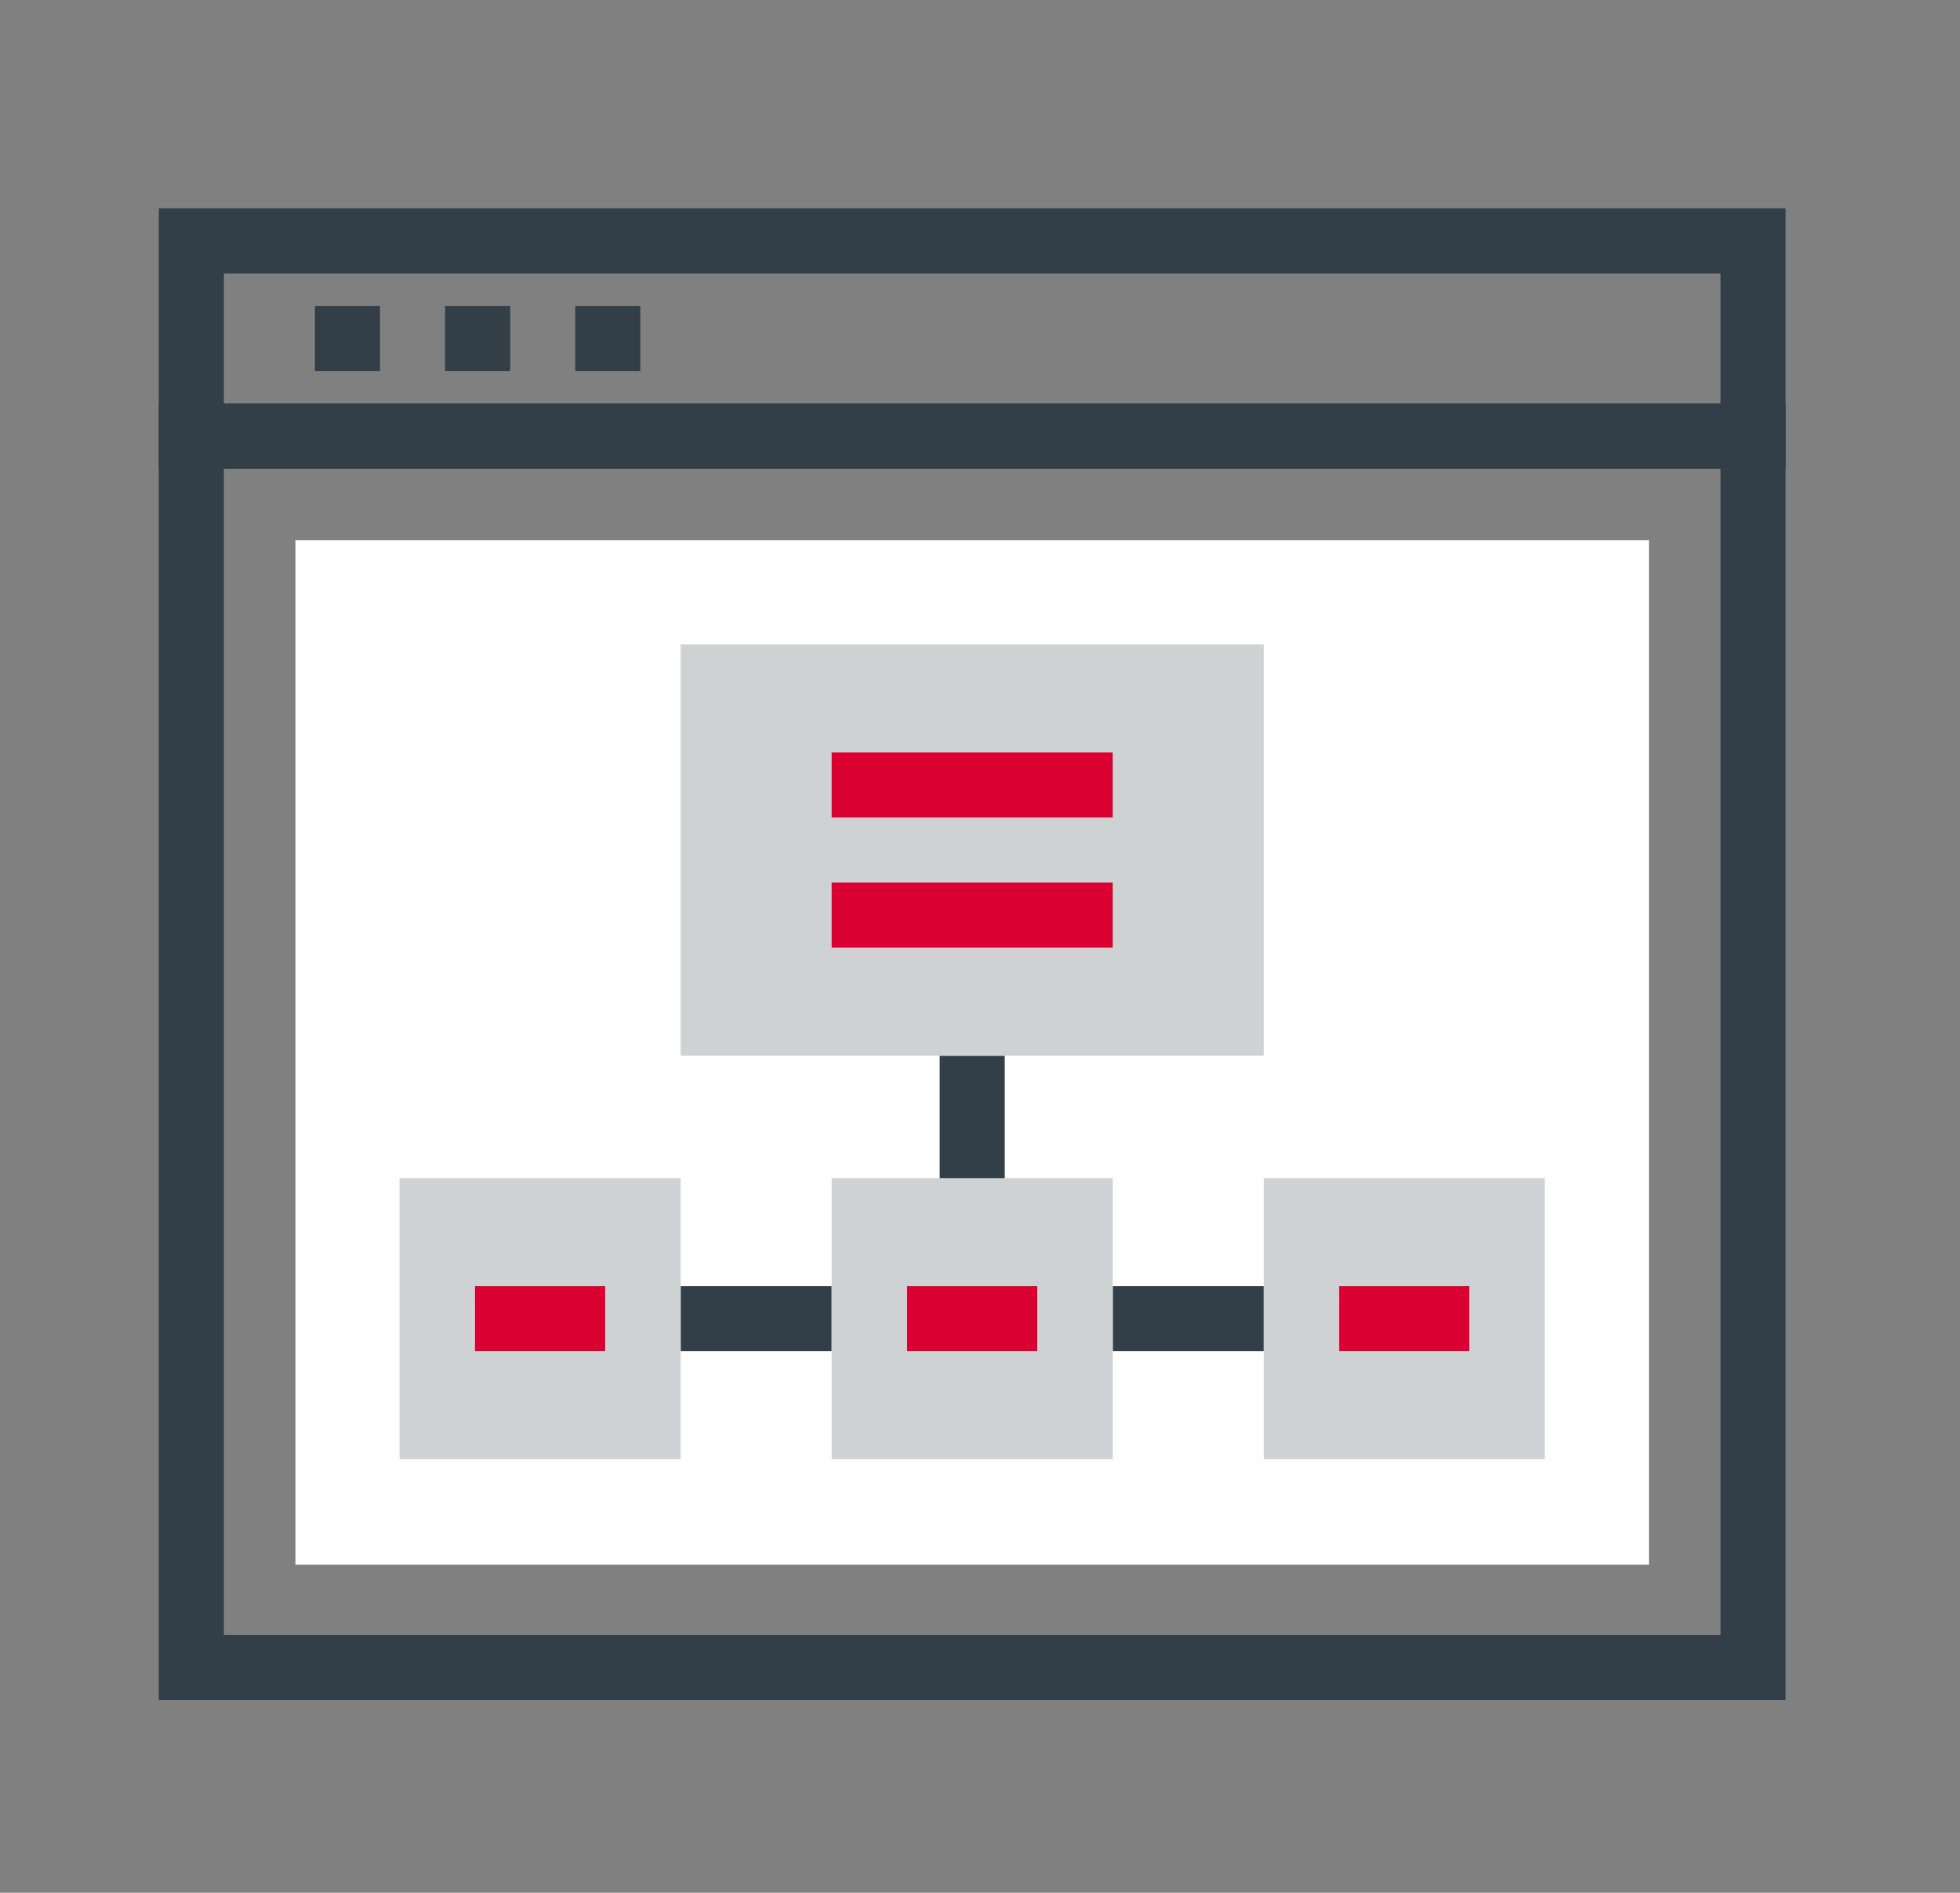 <?xml version="1.0" encoding="UTF-8"?> <!-- Generator: Adobe Illustrator 22.0.1, SVG Export Plug-In . SVG Version: 6.00 Build 0) --> <svg xmlns="http://www.w3.org/2000/svg" xmlns:xlink="http://www.w3.org/1999/xlink" x="0px" y="0px" viewBox="0 0 150.6 145.4" style="enable-background:new 0 0 150.6 145.4;" xml:space="preserve"><rect x="0" y="0" width="150.6" height="145.4" fill="#808080" stroke="none"/> <style type="text/css"> .st0{display:none;} .st1{display:inline;} .st2{fill:#323E48;} .st3{fill:#FFFFFF;} .st4{fill:#DB0032;} .st5{fill:#CFD2D3;} .st6{fill:#242D3C;} .st7{display:inline;fill:#FFFFFF;} </style> <g id="Layer_1" class="st0"> <g class="st1"> <g> <path class="st2" d="M102.6,113.3h-90c-2.8,0-5-2.2-5-5v-90c0-2.8,2.2-5,5-5h125c2.8,0,5,2.2,5,5v40h-5v-40h-125v90h90V113.3z"></path> <polygon class="st2" points="92.6,126.3 87.6,126.3 87.6,113.3 62.6,113.3 62.6,126.3 57.6,126.3 57.6,108.3 92.6,108.3 "></polygon> <polygon class="st3" points="110.1,65.8 132.6,65.8 132.6,23.3 17.6,23.3 17.6,93.3 110.1,93.3 "></polygon> <g> <rect x="57.6" y="98.3" class="st2" width="35" height="5"></rect> <rect x="47.6" y="98.3" class="st2" width="5" height="5"></rect> <rect x="97.6" y="98.3" class="st2" width="5" height="5"></rect> </g> <path class="st2" d="M48.7,133l-2.2-4.5c15.8-7.6,41.4-7.6,57.2,0l-2.2,4.5C87,126,63.3,126,48.7,133z"></path> </g> <g> <g> <rect x="127.6" y="118.3" class="st2" width="5" height="5"></rect> <rect x="117.6" y="118.3" class="st2" width="5" height="5"></rect> </g> <g> <rect x="127.6" y="108.3" class="st2" width="5" height="5"></rect> <rect x="117.6" y="108.3" class="st2" width="5" height="5"></rect> </g> <g> <rect x="127.6" y="73.3" class="st2" width="5" height="5"></rect> <rect x="117.6" y="73.3" class="st2" width="5" height="5"></rect> </g> <path class="st2" d="M142.6,133.3h-35v-70h35V133.3z M112.6,128.3h25v-60h-25V128.3z"></path> <path class="st2" d="M125.1,103.3c-4.1,0-7.5-3.4-7.5-7.5h5c0,1.4,1.1,2.5,2.5,2.5c1.4,0,2.5-1.1,2.5-2.5h5 C132.6,99.9,129.3,103.3,125.1,103.3z"></path> <path class="st2" d="M132.6,90.8h-5c0-1.4-1.1-2.5-2.5-2.5c-1.4,0-2.5,1.1-2.5,2.5h-5c0-4.1,3.4-7.5,7.5-7.5 C129.3,83.3,132.6,86.6,132.6,90.8z"></path> </g> <g> <path class="st4" d="M71.4,75.8h-5v-7.5h-15V60l13.7-19.2h6.3v22.5h2.5v5h-2.5V75.8z M56.4,63.3h10V47.6l-10,14V63.3z"></path> <g> <rect x="78.9" y="40.8" class="st4" width="5" height="35"></rect> <polygon class="st4" points="90.1,60.8 78.9,60.8 78.9,55.8 87.6,55.8 93.9,47.4 93.9,40.8 98.9,40.8 98.9,49.1 "></polygon> <polygon class="st4" points="98.9,75.8 93.9,75.8 93.9,69.1 87.6,60.8 78.9,60.8 78.9,55.8 90.1,55.8 98.9,67.4 "></polygon> </g> </g> </g> </g> <g id="Layer_2"> <g> <path class="st2" d="M137.2,130.6h-125V31h125V130.6z M17.2,125.6h115V36h-115V125.6z"></path> <rect x="22.7" y="41.5" class="st3" width="104" height="78.7"></rect> <g> <g> <rect x="72.2" y="81.1" class="st2" width="5" height="9.5"></rect> <rect x="52.3" y="98.8" class="st2" width="11.6" height="5"></rect> <rect x="85.5" y="98.8" class="st2" width="11.6" height="5"></rect> </g> <g> <rect x="52.3" y="49.5" class="st5" width="44.8" height="31.6"></rect> <rect x="63.9" y="90.5" class="st5" width="21.6" height="21.6"></rect> <rect x="30.7" y="90.5" class="st5" width="21.6" height="21.6"></rect> <rect x="97.1" y="90.5" class="st5" width="21.6" height="21.6"></rect> </g> <rect x="102.9" y="98.8" class="st4" width="10" height="5"></rect> <rect x="36.5" y="98.8" class="st4" width="10" height="5"></rect> <rect x="69.7" y="98.8" class="st4" width="10" height="5"></rect> <g> <rect x="63.9" y="67.8" class="st4" width="21.6" height="5"></rect> <rect x="63.9" y="57.8" class="st4" width="21.6" height="5"></rect> </g> </g> <path class="st2" d="M137.2,36h-125V16h125V36z M17.2,31h115V21h-115V31z"></path> <g> <rect x="24.2" y="23.5" class="st2" width="5" height="5"></rect> <rect x="34.2" y="23.5" class="st2" width="5" height="5"></rect> <rect x="44.2" y="23.5" class="st2" width="5" height="5"></rect> </g> </g> </g> <g id="Layer_3" class="st0"> <g class="st1"> <g> <path class="st2" d="M116.1,92.1h-8.5v-5h3.5V68.6c0-12.7-4.9-24.6-13.9-33.6c-9-9-20.9-13.9-33.6-13.9S39,26,30,35 c-9,9-13.9,20.9-13.9,33.6v18.5h3.5v5h-8.5V68.6c0-14,5.5-27.2,15.4-37.1c9.9-9.9,23.1-15.4,37.1-15.4s27.2,5.5,37.1,15.4 c9.9,9.9,15.4,23.1,15.4,37.1V92.1z"></path> <path class="st2" d="M90.9,41.3c-7.3-7.3-16.9-11.3-27.2-11.3s-20,4-27.2,11.3l-3.5-3.5c8.2-8.2,19.1-12.7,30.8-12.7 s22.5,4.5,30.8,12.7L90.9,41.3z"></path> <path class="st2" d="M95.6,110.6c-2.5,0-4.9-1-6.7-2.8c-1.8-1.8-2.8-4.2-2.8-6.7v-23c0-2.5,1-4.9,2.8-6.7 c1.8-1.8,4.2-2.8,6.7-2.8s4.9,1,6.7,2.8c1.8,1.8,2.8,4.2,2.8,6.7v6.5h-5v-6.5c0-1.2-0.5-2.3-1.3-3.2c-0.9-0.9-2-1.3-3.2-1.3 s-2.3,0.5-3.2,1.3c-0.8,0.8-1.3,2-1.3,3.2v23c0,1.2,0.5,2.3,1.3,3.2s2,1.3,3.2,1.3s2.3-0.5,3.2-1.3s1.3-2,1.3-3.2v-6.5h5v6.5 c0,2.5-1,4.9-2.8,6.7C100.6,109.6,98.2,110.6,95.6,110.6z"></path> <path class="st2" d="M102.6,97.1c-4.1,0-7.5-3.4-7.5-7.5c0-4.1,3.4-7.5,7.5-7.5s7.5,3.4,7.5,7.5 C110.1,93.7,106.8,97.1,102.6,97.1z M102.6,87.1c-1.4,0-2.5,1.1-2.5,2.5c0,1.4,1.1,2.5,2.5,2.5s2.5-1.1,2.5-2.5 C105.1,88.2,104,87.1,102.6,87.1z"></path> <path class="st2" d="M31.6,110.6c-2.5,0-4.9-1-6.7-2.8c-1.8-1.8-2.8-4.2-2.8-6.7v-6.5h5v6.5c0,1.2,0.5,2.3,1.3,3.2s2,1.3,3.2,1.3 c1.2,0,2.3-0.5,3.2-1.3s1.3-2,1.3-3.2v-23c0-1.2-0.5-2.3-1.3-3.2c-0.9-0.9-2-1.3-3.2-1.3c-1.2,0-2.3,0.5-3.2,1.3 c-0.8,0.8-1.3,2-1.3,3.2v6.5h-5v-6.5c0-2.5,1-4.9,2.8-6.7c1.8-1.8,4.2-2.8,6.7-2.8s4.9,1,6.7,2.8c1.8,1.8,2.8,4.2,2.8,6.7v23 c0,2.5-1,4.9-2.8,6.7C36.6,109.6,34.2,110.6,31.6,110.6z"></path> <path class="st2" d="M24.6,97.1c-4.1,0-7.5-3.4-7.5-7.5c0-4.1,3.4-7.5,7.5-7.5s7.5,3.4,7.5,7.5C32.1,93.7,28.8,97.1,24.6,97.1z M24.6,87.1c-1.4,0-2.5,1.1-2.5,2.5c0,1.4,1.1,2.5,2.5,2.5s2.5-1.1,2.5-2.5C27.1,88.2,26,87.1,24.6,87.1z"></path> <path class="st2" d="M73.6,140.1H61.1c-4.1,0-7.5-3.4-7.5-7.5s3.4-7.5,7.5-7.5h12.5V140.1z M61.1,130.1c-1.4,0-2.5,1.1-2.5,2.5 s1.1,2.5,2.5,2.5h7.5v-5H61.1z"></path> <path class="st2" d="M71.1,135.1v-5c16,0,29-13,29-29h5C105.1,119.8,89.9,135.1,71.1,135.1z"></path> </g> <g> <g> <rect x="63.6" y="7" class="st3" width="75" height="50"></rect> <polygon class="st3" points="71.1,69 71.1,57 83.1,57 "></polygon> </g> <g> <rect x="78.1" y="19.5" class="st4" width="17.5" height="5"></rect> <rect x="78.1" y="29.5" class="st4" width="46" height="5"></rect> <rect x="78.1" y="39.5" class="st4" width="35.5" height="5"></rect> </g> </g> </g> </g> <g id="Layer_4" class="st0"> <g class="st1"> <g> <polygon class="st2" points="132,124.5 115,124.5 115,120.1 127.6,120.1 127.6,80.9 132,80.9 "></polygon> <rect x="115" y="78.7" class="st2" width="8.7" height="4.3"></rect> <rect x="117.2" y="30.8" class="st2" width="4.3" height="4.4"></rect> <path class="st2" d="M125.9,133.2h-13V38.6l6.5-6.5l6.5,6.5V133.2z M117.2,128.8h4.3V40.4l-2.2-2.2l-2.2,2.2V128.8z"></path> </g> <g> <g> <rect x="38.9" y="41.4" class="st3" width="56.5" height="42.4"></rect> <rect x="65" y="31.6" transform="matrix(0.6 -0.8 0.8 0.6 -23.211 78.814)" class="st4" width="4.3" height="62"></rect> <rect x="36.2" y="60.4" transform="matrix(0.8 -0.6 0.6 0.8 -24.128 52.841)" class="st4" width="62" height="4.3"></rect> <path class="st2" d="M38.9,41.4v42.4h56.5V41.4H38.9z M91.1,79.5H43.3V45.8h47.8V79.5z"></path> </g> <polygon class="st3" points="28.1,122.3 28.1,26.4 17.2,26.4 17.2,133.2 93.3,133.2 93.3,122.3 "></polygon> <g> <path class="st2" d="M108.5,124.5H25.9V13.4h63.9L108.5,32V124.5z M30.3,120.1h73.9V33.9L88,17.7H30.3V120.1z"></path> <polygon class="st2" points="106.3,35.1 86.8,35.1 86.8,15.5 91.1,15.5 91.1,30.8 106.3,30.8 "></polygon> </g> <g> <rect x="38.9" y="90.1" class="st2" width="56.5" height="4.3"></rect> <rect x="38.9" y="98.6" class="st2" width="56.5" height="4.3"></rect> <rect x="38.9" y="107.1" class="st2" width="56.5" height="4.3"></rect> </g> <rect x="38.9" y="30.8" class="st2" width="28.3" height="4.3"></rect> </g> </g> </g> <g id="Layer_5" class="st0"> <g class="st1"> <path class="st6" d="M137.5,136.2H14.7V57.6h122.8V136.2z M19.7,131.2h112.8V62.6H19.7V131.2z"></path> <g> <rect x="29" y="71.9" class="st3" width="94.2" height="50.1"></rect> <polygon class="st4" points="70.7,88.4 85.4,96.9 70.7,105.4 "></polygon> </g> <g> <path class="st6" d="M137.5,62.6H14.7V42.9h122.8V62.6z M19.7,57.6h112.8v-9.7H19.7V57.6z"></path> <g> <rect x="22" y="42.3" transform="matrix(0.707 -0.707 0.707 0.707 -30.103 32.795)" class="st6" width="5" height="20.8"></rect> <rect x="39.2" y="42.3" transform="matrix(0.707 -0.707 0.707 0.707 -25.072 44.943)" class="st6" width="5" height="20.8"></rect> <rect x="56.4" y="42.3" transform="matrix(0.707 -0.707 0.707 0.707 -20.041 57.09)" class="st6" width="5" height="20.8"></rect> <rect x="73.6" y="42.3" transform="matrix(0.707 -0.707 0.707 0.707 -15.009 69.241)" class="st6" width="5" height="20.8"></rect> <rect x="90.7" y="42.3" transform="matrix(0.707 -0.707 0.707 0.707 -9.979 81.382)" class="st6" width="5" height="20.8"></rect> <rect x="107.9" y="42.3" transform="matrix(0.707 -0.707 0.707 0.707 -4.945 93.536)" class="st6" width="5" height="20.8"></rect> <rect x="125.1" y="42.3" transform="matrix(0.707 -0.707 0.707 0.707 8.374152e-02 105.675)" class="st6" width="5" height="20.8"></rect> </g> </g> <g> <path class="st6" d="M15.1,48.2l-3-19.5l121.4-18.4l3,19.5L15.1,48.2z M17.8,32.9l1.5,9.6l111.5-16.9l-1.5-9.6L17.8,32.9z"></path> <g> <rect x="12.9" y="34.5" transform="matrix(0.593 -0.805 0.805 0.593 -20.284 33.871)" class="st6" width="20.8" height="5"></rect> <rect x="29.9" y="31.9" transform="matrix(0.593 -0.805 0.805 0.593 -11.291 46.489)" class="st6" width="20.8" height="5"></rect> <rect x="46.9" y="29.3" transform="matrix(0.593 -0.805 0.805 0.593 -2.305 59.1)" class="st6" width="20.8" height="5"></rect> <rect x="63.9" y="26.8" transform="matrix(0.593 -0.805 0.805 0.593 6.7 71.75)" class="st6" width="20.8" height="5"></rect> <rect x="80.9" y="24.2" transform="matrix(0.593 -0.805 0.805 0.593 15.695 84.377)" class="st6" width="20.8" height="5"></rect> <rect x="97.8" y="21.6" transform="matrix(0.593 -0.805 0.805 0.593 24.661 96.972)" class="st6" width="20.8" height="5"></rect> <rect x="114.8" y="19" transform="matrix(0.593 -0.805 0.805 0.593 33.685 109.632)" class="st6" width="20.8" height="5"></rect> </g> </g> </g> </g> <g id="Layer_6" class="st0"> <g class="st1"> <g> <path class="st6" d="M76.9,80.5c-5.4,0-9.8-4.4-9.8-9.8c0-5.4,4.4-9.8,9.8-9.8c5.4,0,9.8,4.4,9.8,9.8 C86.7,76.1,82.3,80.5,76.9,80.5z M76.9,65.8c-2.7,0-4.8,2.2-4.8,4.8c0,2.7,2.2,4.8,4.8,4.8c2.7,0,4.8-2.2,4.8-4.8 C81.7,68,79.5,65.8,76.9,65.8z"></path> <path class="st6" d="M90.9,93.3h-5c0-5-4-9-9-9c-5,0-9,4-9,9h-5c0-7.7,6.3-14,14-14C84.6,79.3,90.9,85.6,90.9,93.3z"></path> </g> <path class="st3" d="M47.9,31.9v82.3h57.9V31.9H47.9z M76.9,92.6c-10.8,0-19.5-8.7-19.5-19.5c0-10.8,8.7-19.5,19.5-19.5 c10.8,0,19.5,8.7,19.5,19.5C96.4,83.9,87.6,92.6,76.9,92.6z"></path> <g> <rect x="74.4" y="20" class="st2" width="5" height="5"></rect> <rect x="66.2" y="121.2" class="st2" width="21.3" height="5"></rect> <path class="st2" d="M106,138.1H47.7c-6.3,0-11.4-5.1-11.4-11.4v-10h11.6v-20H36.3V19.5c0-6.3,5.1-11.4,11.4-11.4H106 c6.3,0,11.4,5.1,11.4,11.4v107.2C117.4,133,112.3,138.1,106,138.1z M41.3,121.7v5c0,3.5,2.9,6.4,6.4,6.4H106 c3.5,0,6.4-2.9,6.4-6.4V19.5c0-3.5-2.9-6.4-6.4-6.4H47.7c-3.5,0-6.4,2.9-6.4,6.4v72.2h11.6v30H41.3z"></path> </g> <g> <path class="st2" d="M52.9,121.7h-40v-30h40V121.7z M17.9,116.7h30v-20h-30V116.7z"></path> <rect x="24.5" y="108.3" class="st4" width="8.4" height="5"></rect> <rect x="24.5" y="100" class="st4" width="16.8" height="5"></rect> </g> <g> <rect x="132.4" y="49.4" class="st4" width="5" height="5"></rect> <path class="st4" d="M127.4,54.4h-5v-5h5V54.4z M107.4,54.4h-5v-5h5V54.4z"></path> <rect x="92.4" y="49.4" class="st4" width="5" height="5"></rect> <rect x="92.4" y="39.4" class="st4" width="5" height="5"></rect> <rect x="92.4" y="29.4" class="st4" width="5" height="5"></rect> <path class="st4" d="M127.4,34.4h-5v-5h5V34.4z M107.4,34.4h-5v-5h5V34.4z"></path> <rect x="132.4" y="29.4" class="st4" width="5" height="5"></rect> <rect x="132.4" y="39.4" class="st4" width="5" height="5"></rect> </g> </g> </g> <g id="Layer_7" class="st0"> <g class="st1"> <path class="st2" d="M52.5,99.4c-1.6-0.8-3.1-1.6-4.6-2.5l2.6-4.2c1.3,0.8,2.7,1.6,4.1,2.3L52.5,99.4z M97.8,99.3l-2.2-4.5 c1.4-0.7,2.8-1.5,4.1-2.3l2.7,4.2C100.9,97.7,99.4,98.6,97.8,99.3z M43.6,93.9c-1.4-1.1-2.7-2.2-4-3.4l3.4-3.6 c1.1,1.1,2.3,2.1,3.6,3.1L43.6,93.9z M106.7,93.8l-3.1-4c1.2-1,2.4-2,3.6-3.1l3.4,3.6C109.4,91.6,108,92.8,106.7,93.8z M36.1,86.7 c-1.1-1.3-2.2-2.7-3.2-4.1l4.1-2.9c0.9,1.3,1.9,2.5,2.9,3.7L36.1,86.7z M114.2,86.6l-3.8-3.3c1-1.2,2-2.4,2.9-3.7l4.1,2.9 C116.4,83.9,115.3,85.3,114.2,86.6z M30.1,78.2c-0.8-1.5-1.6-3.1-2.3-4.7l4.6-2c0.6,1.4,1.3,2.9,2.1,4.2L30.1,78.2z M120.2,78.1 l-4.4-2.4c0.8-1.4,1.5-2.8,2.1-4.2l4.6,2C121.8,75,121,76.6,120.2,78.1z M26,68.6c-0.5-1.7-1-3.4-1.3-5l4.9-1 c0.3,1.5,0.7,3.1,1.2,4.6L26,68.6z M124.3,68.5l-4.8-1.5c0.5-1.5,0.9-3,1.2-4.6l4.9,1C125.2,65.2,124.8,66.9,124.3,68.5z M23.9,58.4c-0.2-1.7-0.3-3.5-0.3-5.2l5,0c0,1.6,0.1,3.2,0.2,4.7L23.9,58.4z M126.4,58.3l-5-0.5c0.2-1.6,0.2-3.1,0.2-4.7l0-0.2h5 l0,0.2C126.6,54.8,126.5,56.6,126.4,58.3z M28.8,48.5l-5-0.5c0.2-1.7,0.4-3.5,0.8-5.2l4.9,1C29.2,45.4,29,46.9,28.8,48.5z M121.4,48.2c-0.2-1.6-0.4-3.1-0.7-4.7l4.9-1c0.4,1.7,0.6,3.4,0.8,5.2L121.4,48.2z M30.7,39.3l-4.8-1.5c0.5-1.7,1.1-3.3,1.8-4.9 l4.6,2C31.7,36.3,31.2,37.8,30.7,39.3z M119.4,39c-0.5-1.5-1-3-1.7-4.4l4.6-2c0.7,1.6,1.3,3.2,1.8,4.9L119.4,39z M34.4,30.6 L30,28.2c0.8-1.5,1.8-3,2.8-4.4l4.1,2.8C36,27.9,35.2,29.3,34.4,30.6z M115.7,30.4c-0.8-1.4-1.6-2.7-2.5-4l4.1-2.9 c1,1.4,1.9,2.9,2.8,4.4L115.7,30.4z M39.8,22.9L36,19.7c1.1-1.3,2.3-2.6,3.6-3.8l3.5,3.6C41.9,20.6,40.8,21.7,39.8,22.9z M110.3,22.7c-1-1.2-2.1-2.3-3.3-3.4l3.4-3.6c1.3,1.2,2.5,2.5,3.6,3.8L110.3,22.7z M46.6,16.4l-3.1-3.9c1.4-1.1,2.8-2.1,4.3-3 l2.7,4.2C49.1,14.5,47.8,15.5,46.6,16.4z M103.5,16.2c-1.2-1-2.5-1.9-3.9-2.7l2.6-4.2c1.5,0.9,2.9,1.9,4.3,3L103.5,16.2z M54.5,11.4l-2.2-4.5c1.6-0.8,3.2-1.5,4.8-2.1l1.8,4.7C57.4,10.1,55.9,10.7,54.5,11.4z M95.5,11.3c-1.4-0.7-2.9-1.3-4.3-1.8 l1.7-4.7c1.6,0.6,3.2,1.3,4.8,2L95.5,11.3z M63.3,8.1l-1.3-4.8c1.7-0.4,3.4-0.8,5.1-1.1l0.8,4.9C66.4,7.4,64.8,7.7,63.3,8.1z M86.6,8.1c-1.5-0.4-3.1-0.7-4.6-0.9l0.7-4.9c1.7,0.3,3.4,0.6,5.1,1L86.6,8.1z M72.6,6.7l-0.3-5c1.7-0.1,3.5-0.1,5.2,0l-0.2,5 C75.8,6.6,74.2,6.6,72.6,6.7z"></path> <g> <path class="st2" d="M75.1,90.6c-20.7,0-37.5-16.8-37.5-37.5s16.8-37.5,37.5-37.5s37.5,16.8,37.5,37.5S95.8,90.6,75.1,90.6z M75.1,20.6c-17.9,0-32.5,14.6-32.5,32.5s14.6,32.5,32.5,32.5s32.5-14.6,32.5-32.5S93,20.6,75.1,20.6z"></path> <rect x="72.6" y="88.1" class="st2" width="5" height="13"></rect> <rect x="67.1" y="101.1" class="st3" width="16.1" height="43"></rect> <circle class="st3" cx="75.1" cy="53.1" r="26"></circle> <rect x="67.1" y="106.6" class="st2" width="16.1" height="5"></rect> <rect x="67.1" y="133.6" class="st2" width="16.1" height="5"></rect> <g> <rect x="72.6" y="35.6" class="st4" width="5" height="25"></rect> <rect x="72.6" y="65.6" class="st4" width="5" height="5"></rect> </g> </g> </g> </g> <g id="Layer_8" class="st0"> <path class="st7" d="M74.9,27.4c-30,0-54.4,24.4-54.4,54.4c0,30,24.3,54.4,54.4,54.4c30,0,54.4-24.4,54.4-54.4 C129.3,51.7,105,27.4,74.9,27.4z M109,106.5c-1.3,0.7-2.6,1.1-4,1.1c-2.8,0-5.5-1.4-6.9-4l-6.9-12H58.8l-6.9,12 c-2.2,3.8-7.1,5.1-10.9,2.9c-3.8-2.2-5.1-7.1-2.9-10.9l30-52c1.4-2.5,4.1-4,6.9-4c2.9,0,5.5,1.5,6.9,4l30,52 C114.1,99.4,112.8,104.3,109,106.5z"></path> <g class="st1"> <path class="st3" d="M68,75.6l6.9-12l6.9,12H68z"></path> <path class="st4" d="M105,110.1c-3.8,0-7.2-2-9.1-5.3l-6.2-10.8H60.2L54,104.8c-1.9,3.2-5.4,5.2-9.1,5.2c-1.8,0-3.6-0.5-5.2-1.4 c-5-2.9-6.7-9.3-3.8-14.4l30-52c1.9-3.2,5.4-5.2,9.1-5.2c3.7,0,7.2,2,9.1,5.3l30,52c2.9,5,1.2,11.5-3.8,14.3 C108.6,109.6,106.8,110.1,105,110.1z M57.3,89.1h35.2l7.7,13.3c1,1.7,2.8,2.8,4.8,2.8c1,0,1.9-0.3,2.7-0.7c2.6-1.5,3.5-4.9,2-7.5 l-30-52c-1-1.7-2.8-2.7-4.8-2.7c-2,0-3.8,1.1-4.8,2.8l-30,52c-1.5,2.6-0.6,6,2,7.5c0.8,0.5,1.8,0.7,2.7,0.7c2,0,3.8-1.1,4.8-2.8 L57.3,89.1z M86.2,78.1H63.7l11.2-19.5L86.2,78.1z M72.4,73.1h5.2l-2.6-4.5L72.4,73.1z"></path> <g> <g> <path class="st2" d="M132.1,135.6l-2.3-4.1l4.3-2.5l2.3,4.1L132.1,135.6z M127.4,127.5l-2.3-4.1l4.3-2.5l2.3,4.1L127.4,127.5z M122.8,119.4l-2.3-4.1l4.3-2.5l2.3,4.1L122.8,119.4z M118.1,111.3l-2.3-4.1l4.3-2.5l2.3,4.1L118.1,111.3z"></path> </g> <g> <path class="st2" d="M118.3,143.6l-2.3-4.1l4.3-2.5l2.3,4.1L118.3,143.6z M113.6,135.5l-2.3-4.1l4.3-2.5l2.3,4.1L113.6,135.5z M108.9,127.4l-2.3-4.1l4.3-2.5l2.3,4.1L108.9,127.4z M104.2,119.3l-2.3-4.1l4.3-2.5l2.3,4.1L104.2,119.3z"></path> </g> </g> <g> <rect x="67.5" y="20.7" transform="matrix(0.866 -0.5 0.5 0.866 -2.147 38.092)" class="st2" width="5" height="4.7"></rect> <rect x="58.1" y="4.5" transform="matrix(0.866 -0.5 0.5 0.866 4.704 31.239)" class="st2" width="5" height="4.7"></rect> <rect x="62.8" y="12.6" transform="matrix(0.866 -0.5 0.5 0.866 1.279 34.666)" class="st2" width="5" height="4.7"></rect> <rect x="58.3" y="36.8" transform="matrix(0.866 -0.5 0.5 0.866 -11.431 35.657)" class="st2" width="5" height="4.7"></rect> <rect x="53.6" y="28.7" transform="matrix(0.866 -0.5 0.5 0.866 -8.006 32.231)" class="st2" width="5" height="4.7"></rect> <rect x="44.3" y="12.5" transform="matrix(0.866 -0.5 0.5 0.866 -1.155 25.38)" class="st2" width="5" height="4.7"></rect> <rect x="49" y="20.6" transform="matrix(0.866 -0.5 0.5 0.866 -4.58 28.805)" class="st2" width="5" height="4.7"></rect> <rect x="86.9" y="4.3" transform="matrix(0.5 -0.866 0.866 0.5 38.694 80.703)" class="st2" width="4.7" height="5"></rect> <polygon class="st2" points="74.9,28.3 71.4,30.4 73.7,34.4 76.2,34.4 78.5,30.4 "></polygon> <rect x="77.5" y="20.6" transform="matrix(0.5 -0.866 0.866 0.5 19.976 80.703)" class="st2" width="4.7" height="5"></rect> <rect x="82.2" y="12.4" transform="matrix(0.5 -0.866 0.866 0.5 29.335 80.703)" class="st2" width="4.7" height="5"></rect> <rect x="91.4" y="28.6" transform="matrix(0.5 -0.866 0.866 0.5 19.974 96.705)" class="st2" width="4.7" height="5"></rect> <rect x="96.1" y="20.4" transform="matrix(0.5 -0.866 0.866 0.5 29.332 96.705)" class="st2" width="4.7" height="5"></rect> <rect x="86.7" y="36.7" transform="matrix(0.5 -0.866 0.866 0.5 10.615 96.703)" class="st2" width="4.7" height="5"></rect> <rect x="100.8" y="12.3" transform="matrix(0.5 -0.866 0.866 0.5 38.689 96.704)" class="st2" width="4.7" height="5"></rect> </g> <g> <g> <path class="st2" d="M149.7,94.1h-4.7v-5h4.7V94.1z M140.4,94.1h-4.7v-5h4.7V94.1z M131,94.1h-4.7v-5h4.7V94.1z M121.7,94.1H117 v-5h4.7V94.1z"></path> </g> <g> <path class="st2" d="M140.5,78.1h-4.7v-5h4.7V78.1z M131.1,78.1h-4.7v-5h4.7V78.1z M121.8,78.1h-4.7v-5h4.7V78.1z M112.4,78.1 h-4.7v-5h4.7V78.1z"></path> </g> </g> <g> <g> <path class="st2" d="M32.9,94.1h-4.7v-5h4.7V94.1z M23.5,94.1h-4.7v-5h4.7V94.1z M14.2,94.1l-4.7,0l0-5l4.7,0L14.2,94.1z M4.8,94.1H0.1v-5h4.7V94.1z"></path> </g> <g> <path class="st2" d="M42.1,78.1h-4.7v-5h4.7V78.1z M32.8,78.1h-4.7v-5h4.7V78.1z M23.4,78.1l-4.7,0l0-5l4.7,0L23.4,78.1z M14.1,78.1H9.4v-5h4.7V78.1z"></path> </g> </g> <g> <g> <path class="st2" d="M17.8,135.6l-4.3-2.5l2.3-4.1l4.3,2.5L17.8,135.6z M22.4,127.5l-4.3-2.5l2.3-4.1l4.3,2.5L22.4,127.5z M27.1,119.4l-4.3-2.5l2.3-4.1l4.3,2.5L27.1,119.4z M31.8,111.3l-4.3-2.5l2.3-4.1l4.3,2.5L31.8,111.3z"></path> </g> <g> <path class="st2" d="M31.6,143.6l-4.3-2.5l2.3-4.1l4.3,2.5L31.6,143.6z M36.3,135.5L32,133l2.3-4.1l4.3,2.5L36.3,135.5z M41,127.4l-4.3-2.5l2.3-4.1l4.3,2.5L41,127.4z M45.7,119.3l-4.3-2.5l2.3-4.1l4.3,2.5L45.7,119.3z"></path> </g> </g> </g> </g> <g id="Layer_9" class="st0"> <g class="st1"> <g> <polygon class="st6" points="92.5,131.3 57.5,131.3 57.5,119.6 61.8,119.6 61.8,126.9 88.2,126.9 88.2,119.6 92.5,119.6 "></polygon> <rect x="50.9" y="126.9" class="st6" width="48.2" height="4.3"></rect> <path class="st6" d="M129.4,103.4H20.7V34.2c0-1.6,0.6-3,1.7-4.1c1.1-1.1,2.6-1.7,4.1-1.7h19.4v4.3H26.5c-0.3,0-0.7,0.1-1.1,0.4 c-0.3,0.3-0.4,0.7-0.4,1.1V99h100V34.2c0-0.4-0.2-0.8-0.5-1.1c-0.3-0.3-0.7-0.4-1.1-0.4h-19.4v-4.3h19.4c1.6,0,3,0.6,4.1,1.7 c1.1,1.1,1.7,2.6,1.7,4.1V103.4z"></path> <path class="st6" d="M123.5,115.7h-97c-1.6,0-3-0.6-4.1-1.7c-1.1-1.1-1.7-2.6-1.7-4.1V99h108.7v10.8c0,1.6-0.6,3-1.7,4.1 C126.6,115.1,125.1,115.7,123.5,115.7z M25,103.4v6.4c0,0.4,0.2,0.8,0.4,1.1c0.4,0.4,0.8,0.4,1.1,0.4h97c0.2,0,0.7-0.1,1.1-0.4 c0.3-0.3,0.5-0.7,0.5-1.1v-6.4H25z"></path> <rect x="104.2" y="39.2" class="st3" width="14.3" height="53.3"></rect> <rect x="31.5" y="39.2" class="st3" width="14.3" height="53.3"></rect> </g> <g> <polygon class="st6" points="106.3,92.5 102,92.5 102,31.4 90.3,19.7 48.1,19.7 48.1,92.5 43.7,92.5 43.7,15.4 92.1,15.4 106.3,29.6 "></polygon> <polygon class="st6" points="104.2,32.7 89,32.7 89,17.6 93.4,17.6 93.4,28.4 104.2,28.4 "></polygon> </g> <g> <g> <g> <rect x="72" y="72.1" class="st6" width="22.6" height="4.3"></rect> <rect x="72" y="79" class="st6" width="22.6" height="4.3"></rect> </g> <polygon class="st4" points="59.9,83.4 53.9,77.3 57.1,74.1 59.9,76.8 65.2,71.5 68.5,74.8 "></polygon> </g> <g> <g> <rect x="72" y="56.4" class="st6" width="22.6" height="4.3"></rect> <rect x="72" y="63.4" class="st6" width="22.6" height="4.3"></rect> </g> <polygon class="st4" points="59.9,67.7 53.9,61.7 57.1,58.4 59.9,61.2 65.2,55.9 68.5,59.1 "></polygon> </g> <g> <g> <rect x="72" y="40.8" class="st6" width="22.6" height="4.3"></rect> <rect x="72" y="47.7" class="st6" width="22.6" height="4.3"></rect> </g> <polygon class="st4" points="59.9,52.1 53.9,46 57.1,42.8 59.9,45.5 65.2,40.2 68.5,43.5 "></polygon> </g> </g> </g> </g> <g id="Layer_10" class="st0"> <g class="st1"> <path class="st4" d="M81.4,29.4c0,8.6-7,15.6-15.6,15.6c-8.6,0-15.6-7-15.6-15.6c0-8.6,7-15.6,15.6-15.6 C74.4,13.8,81.4,20.8,81.4,29.4z"></path> <g> <path class="st6" d="M115.6,119.4h-57c-1.4,0-2.5-1.1-2.5-2.5c0-10.5-8.6-19.1-19.1-19.1c-5.3,0-9.6-4.3-9.6-9.6 c0-5.3,4.3-9.6,9.6-9.6c6.8,0,13.3,1.8,19.1,5.1V29.4c0-2.6,1-5,2.8-6.8c1.8-1.8,4.2-2.8,6.8-2.8c2.6,0,5,1,6.8,2.8 c1.8,1.8,2.8,4.2,2.8,6.8v24.9c1.4-0.8,3-1.2,4.6-1.2c2.6,0,5,1,6.8,2.8c0.1,0.1,0.2,0.2,0.3,0.3c0.1-0.1,0.2-0.2,0.3-0.3 c1.8-1.8,4.2-2.8,6.8-2.8c2.6,0,5,1,6.8,2.8c0.1,0.1,0.2,0.2,0.3,0.3c0.1-0.1,0.2-0.2,0.3-0.3c1.8-1.8,4.2-2.8,6.8-2.8 c2.6,0,5,1,6.8,2.8c1.8,1.8,2.8,4.2,2.8,6.8v54.2C118.1,118.3,117,119.4,115.6,119.4z M61,114.4h52.1V62.7c0-1.2-0.5-2.4-1.4-3.3 c-0.9-0.9-2-1.4-3.3-1.4c-1.2,0-2.4,0.5-3.3,1.4c-0.9,0.9-1.4,2-1.4,3.3c0,0,0,0,0,0c0,1.4-1.1,2.5-2.5,2.5 c-1.4,0-2.5-1.1-2.5-2.5c0,0,0,0,0,0c0-1.2-0.5-2.4-1.4-3.3c-0.9-0.9-2-1.4-3.3-1.4c-1.2,0-2.4,0.5-3.3,1.4 c-0.9,0.9-1.4,2-1.4,3.3c0,1.4-1.1,2.5-2.5,2.5c-1.4,0-2.5-1.1-2.5-2.5c0-1.2-0.5-2.4-1.3-3.3c-0.9-0.9-2-1.4-3.3-1.4 c-1.2,0-2.4,0.5-3.3,1.4c-0.9,0.9-1.3,2-1.3,3.3c0,1.4-1.1,2.5-2.5,2.5c-1.4,0-2.5-1.1-2.5-2.5V29.4c0-1.2-0.5-2.4-1.4-3.3 c-0.9-0.9-2-1.4-3.3-1.4c-1.2,0-2.4,0.5-3.3,1.4c-0.9,0.9-1.4,2-1.4,3.3v58.9c0,0.9-0.5,1.8-1.4,2.2c-0.9,0.4-1.9,0.3-2.6-0.2 c-5.8-4.4-12.8-6.8-20.1-6.8c-2.5,0-4.6,2.1-4.6,4.6c0,2.5,2.1,4.6,4.6,4.6C49.5,92.8,59.8,102.3,61,114.4z"></path> <path class="st6" d="M106.9,125.4c2.2,0,4,1.8,4,4c0,2.2-1.8,4-4,4c-2.2,0-4-1.8-4-4C102.9,127.2,104.7,125.4,106.9,125.4z"></path> <path class="st6" d="M121.9,144.3H52.4v-29.9h69.5V144.3z M57.4,139.3h59.5v-19.9H57.4V139.3z"></path> </g> <g> <rect x="63.3" y="1.8" class="st3" width="5" height="7.9"></rect> <rect x="51.4" y="5" transform="matrix(0.866 -0.5 0.5 0.866 2.77 28.182)" class="st3" width="5" height="7.9"></rect> <rect x="42.8" y="13.6" transform="matrix(0.5 -0.866 0.866 0.5 7.42 48.015)" class="st3" width="5" height="7.9"></rect> <rect x="38.2" y="26.9" class="st3" width="7.9" height="5"></rect> <rect x="41.3" y="38.7" transform="matrix(0.866 -0.5 0.5 0.866 -14.544 28.181)" class="st3" width="7.9" height="5"></rect> <rect x="83.7" y="37.3" transform="matrix(0.5 -0.866 0.866 0.5 7.41 95.279)" class="st3" width="5" height="7.9"></rect> <rect x="85.4" y="26.9" class="st3" width="7.9" height="5"></rect> <rect x="82.3" y="15.1" transform="matrix(0.866 -0.5 0.5 0.866 2.774 45.505)" class="st3" width="7.9" height="5"></rect> <rect x="73.6" y="6.4" transform="matrix(0.5 -0.866 0.866 0.5 31.064 71.654)" class="st3" width="7.9" height="5"></rect> </g> </g> </g> </svg> 
